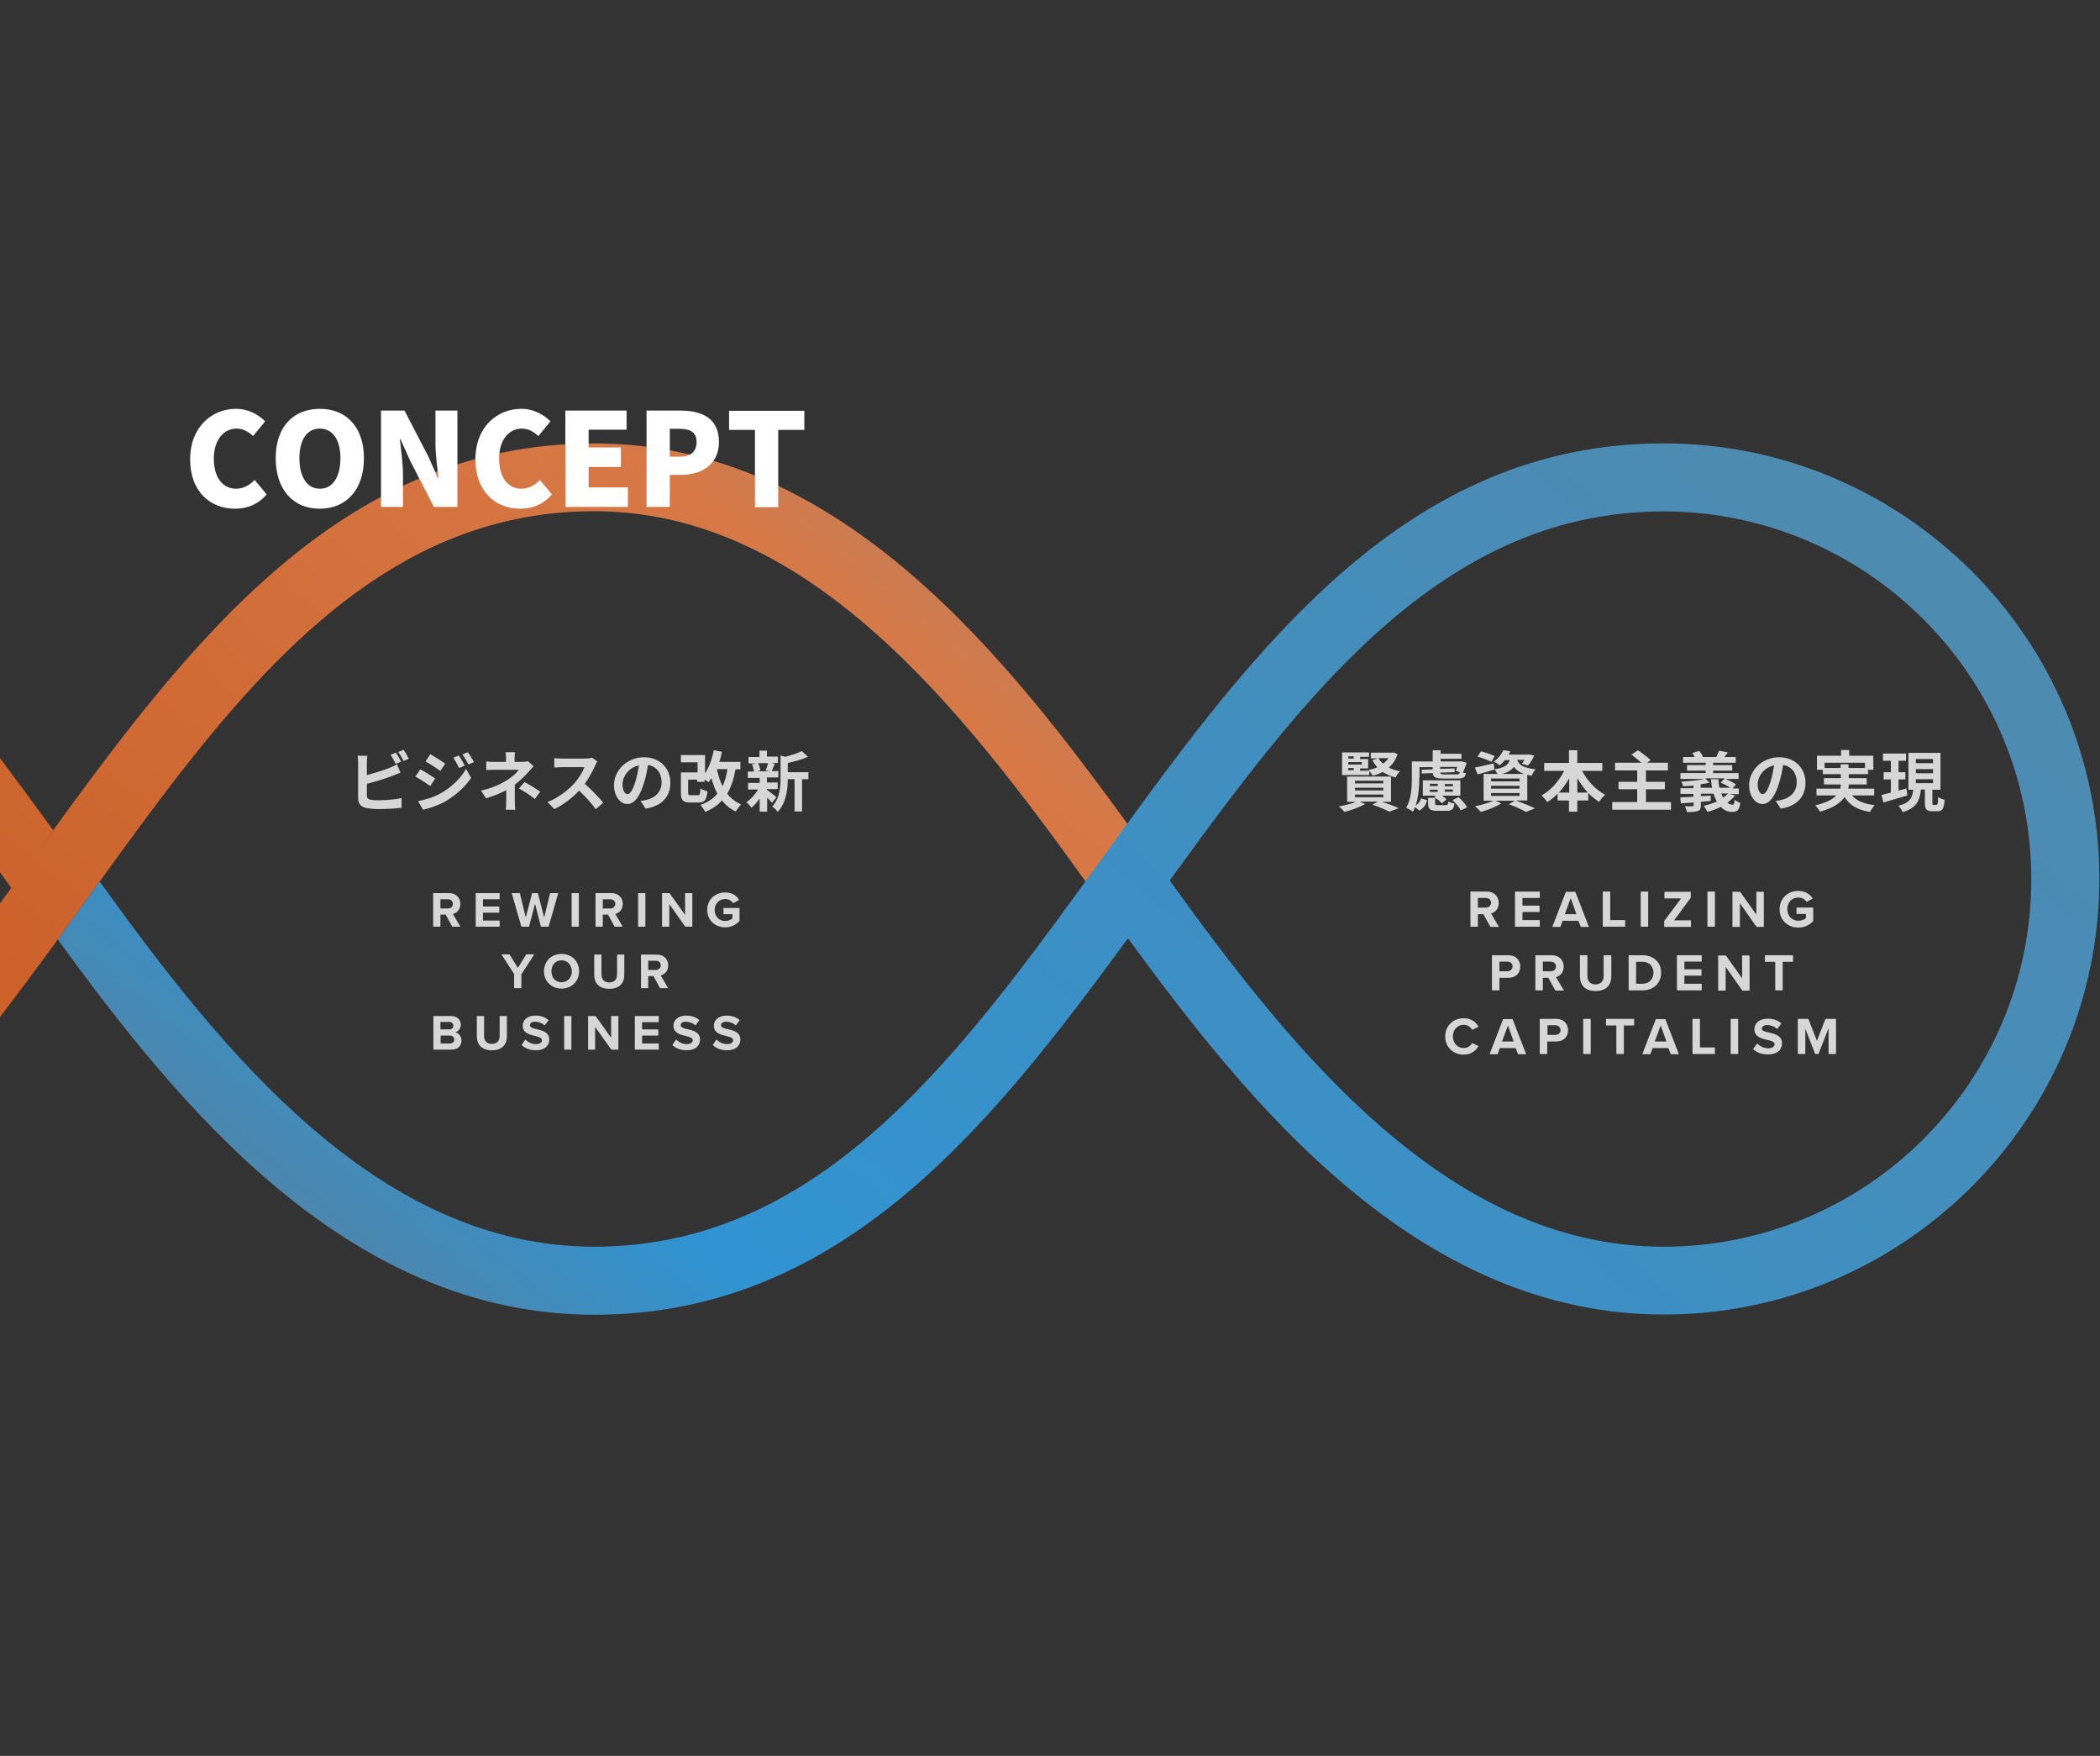 <?xml version="1.0" encoding="utf-8"?>
<!-- Generator: Adobe Illustrator 24.2.3, SVG Export Plug-In . SVG Version: 6.00 Build 0)  -->
<svg version="1.1" id="レイヤー_1" xmlns="http://www.w3.org/2000/svg" xmlns:xlink="http://www.w3.org/1999/xlink" x="0px"
	 y="0px" width="957px" height="800px" viewBox="0 0 957 800" style="enable-background:new 0 0 957 800;" xml:space="preserve">
<rect x="0" y="0" width="957" height="800" fill="#333333" stroke="none"/>
<style type="text/css">
	.st0{fill:none;}
	.st1{opacity:0.804;}
	.st2{fill:url(#パス_5113_1_);}
	.st3{fill:url(#パス_5114_1_);}
	.st4{enable-background:new    ;}
	.st5{fill:#FFFFFF;}
</style>
<rect x="-3" y="0" class="st0" width="960" height="800"/>
<g id="マスクグループ_17" transform="translate(0 -1157)" class="st1">
	<g id="グループ_3123" transform="translate(-414 1330.014)">
		<g id="グループ_2862" transform="translate(-165.5 -199.764)">
			<g id="グループ_2861" transform="translate(167.5 228.764)">
				
					<linearGradient id="パス_5113_1_" gradientUnits="userSpaceOnUse" x1="1586.024" y1="-0.9" x2="1587.533" y2="-1.684" gradientTransform="matrix(929.351 0 0 396.99 -1474012.75 608.012)">
					<stop  offset="0" style="stop-color:#E6560B"/>
					<stop  offset="0.586" style="stop-color:#FF894B"/>
					<stop  offset="0.897" style="stop-color:#7DB3D5"/>
					<stop  offset="1" style="stop-color:#006AAC"/>
				</linearGradient>
				<path id="パス_5113" class="st2" d="M682.8,30.9c98.3,0,168.2,91.3,224.5,169.5c6-8.4,11.6-16.2,19-26.4
					C872.4,100.1,796.1,0,682.8,0C450.2,0,407.2,366,195.5,366c-92.4,0-167.6-75.2-167.6-167.6S103.1,30.9,195.5,30.9l0,0l0,0
					c98.3,0,165.4,93.6,221.7,171.7c6.2-8.6,11.8-16.5,19-26.4C382.3,102.4,308.8,0,195.5,0l0,0l0,0C86,0-3,89-3,198.5
					S86,397,195.5,397c53.3,0,101.8-19.8,148.3-60.6C462.2,232.5,524.8,30.9,682.8,30.9z"/>
				
					<linearGradient id="パス_5114_1_" gradientUnits="userSpaceOnUse" x1="1585.591" y1="-0.377" x2="1587.1" y2="-1.162" gradientTransform="matrix(930.301 0 0 396.988 -1475078.25 607.994)">
					<stop  offset="0" style="stop-color:#E6560B"/>
					<stop  offset="0.473" style="stop-color:#30ABF8"/>
					<stop  offset="1" style="stop-color:#55A0CF"/>
				</linearGradient>
				<path id="パス_5114" class="st3" d="M1170.1,0C937.2,0,894.9,366,682.8,366c-98.3,0-169.1-88.2-225.4-166.4
					c-6.1,8.4-11.8,16.4-19.1,26.4c54,74,131.2,171,244.5,171c232.7,0,275.6-366,487.3-366c92.4,0,167.6,75.2,167.6,167.6
					S1262.5,366,1170.1,366l0,0l0,0c-98.3,0-169.2-89.3-225.5-167.5c-6.1,8.4-11.6,16.3-19,26.4c54.5,74.5,131.6,172,244.6,172l0,0
					l0,0c109.4,0,198.5-89,198.5-198.5S1279.6,0,1170.1,0z"/>
			</g>
		</g>
		<g>
			<g class="st4">
				<path class="st5" d="M1090,243.5h-2.5v5.7h-3.4v-16h7.5c3.3,0,5.4,2.2,5.4,5.2c0,2.8-1.8,4.3-3.5,4.8l3.6,6.1h-3.9L1090,243.5z
					 M1091.1,236.1h-3.6v4.4h3.6c1.4,0,2.4-0.9,2.4-2.2S1092.5,236.1,1091.1,236.1z"/>
				<path class="st5" d="M1104.4,233.2h11.3v2.9h-7.9v3.5h7.8v2.9h-7.8v3.7h7.9v3h-11.3V233.2z"/>
				<path class="st5" d="M1133.3,246.5h-7.2l-1,2.8h-3.7l6.2-16h4.3l6.2,16h-3.7L1133.3,246.5z M1127.1,243.5h5.3l-2.6-7.3
					L1127.1,243.5z"/>
				<path class="st5" d="M1144.4,233.2h3.4v13h6.8v3h-10.2V233.2z"/>
				<path class="st5" d="M1161.7,233.2h3.4v16h-3.4V233.2z"/>
				<path class="st5" d="M1172.5,246.5l7.6-10.2h-7.6v-3h12v2.7l-7.6,10.3h7.7v3h-12.2V246.5z"/>
				<path class="st5" d="M1192.1,233.2h3.4v16h-3.4V233.2z"/>
				<path class="st5" d="M1206.9,238.5v10.8h-3.4v-16h3.5l7.4,10.4v-10.4h3.4v16h-3.3L1206.9,238.5z"/>
				<path class="st5" d="M1233.5,232.9c3.3,0,5.4,1.6,6.6,3.5l-2.8,1.5c-0.7-1.1-2.1-2-3.8-2c-2.9,0-5,2.2-5,5.3c0,3,2.1,5.3,5,5.3
					c1.5,0,2.8-0.6,3.5-1.2v-1.9h-4.3v-2.9h7.6v6.1c-1.6,1.8-3.9,3-6.8,3c-4.7,0-8.5-3.3-8.5-8.3
					C1225,236.2,1228.8,232.9,1233.5,232.9z"/>
			</g>
			<g class="st4">
				<path class="st5" d="M1093.9,262.2h7.5c3.5,0,5.4,2.4,5.4,5.2c0,2.8-1.9,5.1-5.4,5.1h-4.1v5.7h-3.4V262.2z M1100.9,265.1h-3.6
					v4.4h3.6c1.3,0,2.4-0.9,2.4-2.2C1103.3,266,1102.3,265.1,1100.9,265.1z"/>
				<path class="st5" d="M1119.6,272.5h-2.5v5.7h-3.4v-16h7.5c3.3,0,5.4,2.2,5.4,5.2c0,2.8-1.8,4.3-3.5,4.8l3.6,6.1h-3.9
					L1119.6,272.5z M1120.7,265.1h-3.6v4.4h3.6c1.4,0,2.4-0.9,2.4-2.2S1122,265.1,1120.7,265.1z"/>
				<path class="st5" d="M1133.9,262.2h3.5v9.5c0,2.2,1.2,3.8,3.7,3.8c2.4,0,3.7-1.5,3.7-3.8v-9.5h3.5v9.6c0,4-2.3,6.7-7.1,6.7
					c-4.9,0-7.2-2.7-7.2-6.7V262.2z"/>
				<path class="st5" d="M1156.2,262.2h6.3c5,0,8.5,3.2,8.5,8c0,4.8-3.5,8-8.5,8h-6.3V262.2z M1162.5,275.2c3.2,0,5-2.3,5-5
					c0-2.8-1.7-5-5-5h-2.9v10H1162.5z"/>
				<path class="st5" d="M1178.2,262.2h11.3v2.9h-7.9v3.5h7.8v2.9h-7.8v3.7h7.9v3h-11.3V262.2z"/>
				<path class="st5" d="M1200.4,267.5v10.8h-3.4v-16h3.5l7.4,10.4v-10.4h3.4v16h-3.3L1200.4,267.5z"/>
				<path class="st5" d="M1223,265.2h-4.7v-3h12.8v3h-4.7v13h-3.4V265.2z"/>
			</g>
			<g class="st4">
				<path class="st5" d="M1072.6,299.2c0-4.9,3.7-8.3,8.4-8.3c3.6,0,5.7,1.9,6.8,3.9l-2.9,1.4c-0.7-1.3-2.1-2.3-3.9-2.3
					c-2.8,0-4.9,2.2-4.9,5.3c0,3,2.1,5.3,4.9,5.3c1.8,0,3.2-1,3.9-2.3l2.9,1.4c-1.2,2-3.2,3.9-6.8,3.9
					C1076.3,307.5,1072.6,304.1,1072.6,299.2z"/>
				<path class="st5" d="M1104.7,304.5h-7.2l-1,2.8h-3.7l6.2-16h4.3l6.2,16h-3.7L1104.7,304.5z M1098.5,301.5h5.3l-2.6-7.3
					L1098.5,301.5z"/>
				<path class="st5" d="M1115.7,291.2h7.5c3.5,0,5.4,2.4,5.4,5.2c0,2.8-1.9,5.1-5.4,5.1h-4.1v5.7h-3.4V291.2z M1122.8,294.1h-3.6
					v4.4h3.6c1.3,0,2.4-0.9,2.4-2.2C1125.1,295,1124.1,294.1,1122.8,294.1z"/>
				<path class="st5" d="M1135.5,291.2h3.4v16h-3.4V291.2z"/>
				<path class="st5" d="M1150.6,294.2h-4.7v-3h12.8v3h-4.7v13h-3.4V294.2z"/>
				<path class="st5" d="M1174.3,304.5h-7.2l-1,2.8h-3.7l6.2-16h4.3l6.2,16h-3.7L1174.3,304.5z M1168.1,301.5h5.3l-2.6-7.3
					L1168.1,301.5z"/>
				<path class="st5" d="M1185.3,291.2h3.4v13h6.8v3h-10.2V291.2z"/>
				<path class="st5" d="M1202.7,291.2h3.4v16h-3.4V291.2z"/>
				<path class="st5" d="M1214.8,302.4c1.1,1.2,2.9,2.2,5.1,2.2c1.9,0,2.8-0.9,2.8-1.8c0-1.2-1.4-1.6-3.2-2c-2.6-0.6-6-1.3-6-4.9
					c0-2.7,2.3-4.8,6.1-4.8c2.5,0,4.7,0.8,6.2,2.2l-1.9,2.5c-1.3-1.2-3-1.8-4.6-1.8c-1.5,0-2.4,0.7-2.4,1.6c0,1.1,1.3,1.4,3.2,1.8
					c2.6,0.6,6,1.4,6,4.9c0,2.9-2.1,5.1-6.4,5.1c-3.1,0-5.3-1-6.8-2.5L1214.8,302.4z"/>
				<path class="st5" d="M1247.2,295.7l-4.5,11.5h-1.5l-4.5-11.5v11.5h-3.4v-16h4.8l3.9,10l3.9-10h4.8v16h-3.4V295.7z"/>
			</g>
			<g class="st4">
				<path class="st5" d="M617.1,243.7h-2.4v5.5h-3.3v-15.3h7.2c3.2,0,5.2,2.1,5.2,4.9c0,2.7-1.7,4.2-3.4,4.6l3.4,5.8h-3.7
					L617.1,243.7z M618.1,236.7h-3.4v4.2h3.4c1.3,0,2.3-0.8,2.3-2.1C620.4,237.5,619.4,236.7,618.1,236.7z"/>
				<path class="st5" d="M630.8,233.9h10.9v2.8h-7.6v3.3h7.4v2.8h-7.4v3.6h7.6v2.8h-10.9V233.9z"/>
				<path class="st5" d="M657.8,238.7l-2.7,10.5h-3.5l-4.4-15.3h3.7l2.7,11.1l2.9-11.1h2.6L662,245l2.7-11.1h3.7l-4.4,15.3h-3.5
					L657.8,238.7z"/>
				<path class="st5" d="M674.5,233.9h3.3v15.3h-3.3V233.9z"/>
				<path class="st5" d="M691.1,243.7h-2.4v5.5h-3.3v-15.3h7.2c3.2,0,5.2,2.1,5.2,4.9c0,2.7-1.7,4.2-3.4,4.6l3.4,5.8h-3.7
					L691.1,243.7z M692.1,236.7h-3.4v4.2h3.4c1.3,0,2.3-0.8,2.3-2.1C694.4,237.5,693.4,236.7,692.1,236.7z"/>
				<path class="st5" d="M704.8,233.9h3.3v15.3h-3.3V233.9z"/>
				<path class="st5" d="M719,238.9v10.3h-3.3v-15.3h3.4l7.1,9.9v-9.9h3.3v15.3h-3.2L719,238.9z"/>
				<path class="st5" d="M744.5,233.6c3.2,0,5.2,1.5,6.3,3.4l-2.7,1.5c-0.7-1.1-2-1.9-3.6-1.9c-2.8,0-4.8,2.1-4.8,5s2,5,4.8,5
					c1.4,0,2.6-0.6,3.3-1.2v-1.9h-4.1v-2.8h7.3v5.9c-1.6,1.7-3.7,2.9-6.5,2.9c-4.5,0-8.2-3.1-8.2-8
					C736.3,236.7,740,233.6,744.5,233.6z"/>
			</g>
			<g class="st4">
				<path class="st5" d="M648.4,270.9l-5.9-9.1h3.7l3.8,6.2l3.8-6.2h3.7l-5.9,9.1v6.3h-3.3V270.9z"/>
				<path class="st5" d="M669.9,261.6c4.6,0,8,3.3,8,7.9s-3.4,7.9-8,7.9c-4.6,0-8-3.3-8-7.9S665.3,261.6,669.9,261.6z M669.9,264.5
					c-2.8,0-4.6,2.2-4.6,5c0,2.9,1.8,5,4.6,5c2.8,0,4.7-2.2,4.7-5C674.5,266.7,672.7,264.5,669.9,264.5z"/>
				<path class="st5" d="M684.8,261.9h3.3v9.1c0,2.1,1.2,3.6,3.6,3.6c2.3,0,3.5-1.5,3.5-3.6v-9.1h3.3v9.2c0,3.8-2.2,6.4-6.8,6.4
					c-4.7,0-6.9-2.6-6.9-6.4V261.9z"/>
				<path class="st5" d="M711.8,271.7h-2.4v5.5h-3.3v-15.3h7.2c3.2,0,5.2,2.1,5.2,4.9c0,2.7-1.7,4.2-3.4,4.6l3.4,5.8h-3.7
					L711.8,271.7z M712.8,264.7h-3.4v4.2h3.4c1.3,0,2.3-0.8,2.3-2.1C715.1,265.5,714.2,264.7,712.8,264.7z"/>
			</g>
			<g class="st4">
				<path class="st5" d="M611.5,289.9h8.1c2.9,0,4.4,1.9,4.4,3.9c0,1.9-1.2,3.2-2.6,3.5c1.6,0.3,2.9,1.8,2.9,3.8
					c0,2.3-1.5,4.1-4.5,4.1h-8.3V289.9z M618.8,296c1.1,0,1.8-0.7,1.8-1.7c0-0.9-0.7-1.7-1.8-1.7h-4.1v3.4H618.8z M619,302.4
					c1.2,0,2-0.7,2-1.8c0-1-0.7-1.8-2-1.8h-4.2v3.6H619z"/>
				<path class="st5" d="M631.3,289.9h3.3v9.1c0,2.1,1.2,3.6,3.6,3.6c2.3,0,3.5-1.5,3.5-3.6v-9.1h3.3v9.2c0,3.8-2.2,6.4-6.8,6.4
					c-4.7,0-6.9-2.6-6.9-6.4V289.9z"/>
				<path class="st5" d="M653.4,300.6c1.1,1.1,2.8,2.1,4.9,2.1c1.8,0,2.7-0.9,2.7-1.7c0-1.2-1.3-1.5-3.1-2c-2.5-0.6-5.7-1.3-5.7-4.7
					c0-2.6,2.2-4.6,5.8-4.6c2.4,0,4.5,0.7,6,2.1l-1.8,2.4c-1.2-1.2-2.9-1.7-4.4-1.7c-1.5,0-2.3,0.6-2.3,1.6c0,1,1.3,1.4,3.1,1.8
					c2.5,0.6,5.7,1.3,5.7,4.7c0,2.8-2,4.9-6.1,4.9c-2.9,0-5.1-1-6.5-2.4L653.4,300.6z"/>
				<path class="st5" d="M671.1,289.9h3.3v15.3h-3.3V289.9z"/>
				<path class="st5" d="M685.2,294.9v10.3H682v-15.3h3.4l7.1,9.9v-9.9h3.3v15.3h-3.2L685.2,294.9z"/>
				<path class="st5" d="M703.3,289.9h10.9v2.8h-7.6v3.3h7.4v2.8h-7.4v3.6h7.6v2.8h-10.9V289.9z"/>
				<path class="st5" d="M722.1,300.6c1.1,1.1,2.8,2.1,4.9,2.1c1.8,0,2.7-0.9,2.7-1.7c0-1.2-1.3-1.5-3.1-2c-2.5-0.6-5.7-1.3-5.7-4.7
					c0-2.6,2.2-4.6,5.8-4.6c2.4,0,4.5,0.7,6,2.1l-1.8,2.4c-1.2-1.2-2.9-1.7-4.4-1.7c-1.5,0-2.3,0.6-2.3,1.6c0,1,1.3,1.4,3.1,1.8
					c2.5,0.6,5.7,1.3,5.7,4.7c0,2.8-2,4.9-6.1,4.9c-2.9,0-5.1-1-6.5-2.4L722.1,300.6z"/>
				<path class="st5" d="M740.5,300.6c1.1,1.1,2.8,2.1,4.9,2.1c1.8,0,2.7-0.9,2.7-1.7c0-1.2-1.3-1.5-3.1-2c-2.5-0.6-5.7-1.3-5.7-4.7
					c0-2.6,2.2-4.6,5.8-4.6c2.4,0,4.5,0.7,6,2.1l-1.8,2.4c-1.2-1.2-2.9-1.7-4.4-1.7c-1.5,0-2.3,0.6-2.3,1.6c0,1,1.3,1.4,3.1,1.8
					c2.5,0.6,5.7,1.3,5.7,4.7c0,2.8-2,4.9-6.1,4.9c-2.9,0-5.1-1-6.5-2.4L740.5,300.6z"/>
			</g>
			<g class="st4">
				<path class="st5" d="M581.2,189.5c0,1.3,0.6,1.6,1.9,1.9c0.9,0.1,2.1,0.2,3.5,0.2c3.1,0,8-0.4,10.4-1v4.4
					c-2.8,0.4-7.4,0.6-10.7,0.6c-1.9,0-3.7-0.2-5-0.4c-2.6-0.4-4.1-1.9-4.1-4.5v-16.3c0-0.7-0.1-2.2-0.2-3.1h4.4
					c-0.1,0.9-0.2,2.3-0.2,3.1v5.7c3.5-0.9,7.7-2.2,10.4-3.3c1.1-0.4,2.1-0.9,3.3-1.6l1.6,3.8c-1.2,0.5-2.5,1-3.5,1.4
					c-3,1.2-7.9,2.7-11.8,3.7V189.5z M594.3,175c-0.6-1.2-1.5-3-2.3-4.1l2.4-1c0.8,1.1,1.8,3,2.4,4.1L594.3,175z M597.9,168.6
					c0.8,1.1,1.9,3,2.4,4.1l-2.4,1c-0.6-1.3-1.6-3-2.4-4.1L597.9,168.6z"/>
				<path class="st5" d="M612.3,181.7l-2.2,3.4c-1.7-1.2-4.8-3.2-6.8-4.3l2.2-3.3C607.5,178.5,610.8,180.6,612.3,181.7z
					 M614.7,188.5c5.1-2.8,9.3-7,11.7-11.2l2.3,4.1c-2.8,4.2-7,7.9-11.9,10.8c-3.1,1.7-7.4,3.2-10,3.7l-2.3-3.9
					C607.9,191.3,611.5,190.3,614.7,188.5z M616.9,174.9l-2.2,3.3c-1.7-1.2-4.8-3.2-6.8-4.3l2.2-3.3
					C612,171.7,615.3,173.8,616.9,174.9z M625.8,175.8l-2.6,1.1c-0.9-1.9-1.6-3.2-2.6-4.7l2.5-1
					C623.9,172.4,625.1,174.4,625.8,175.8z M630,174.2l-2.5,1.1c-1-1.9-1.7-3.1-2.8-4.6l2.5-1C628.1,170.9,629.3,172.9,630,174.2z"
					/>
				<path class="st5" d="M657.2,176.1c-0.8,0.8-1.7,1.8-2.3,2.5c-1.5,1.7-3.8,4-6.3,5.9c0,2.4,0,5.7,0,7.6c0,1.2,0.1,2.9,0.2,3.8
					h-4.3c0.1-0.8,0.2-2.6,0.2-3.8v-5.1c-2.8,1.5-6,2.7-9.2,3.7l-2.3-3.5c5.8-1.3,9.7-3.4,12.2-5c2.3-1.5,4.2-3.2,5-4.5h-10.9
					c-1.1,0-3,0.1-3.9,0.1v-3.9c1.1,0.2,2.8,0.2,3.8,0.2h5.2v-1.6c0-0.9-0.1-2-0.2-2.8h4.3c-0.1,0.7-0.2,1.8-0.2,2.8v1.6h3.6
					c0.9,0,1.8-0.1,2.5-0.3L657.2,176.1z M653,183.3c2.8,1.5,4.3,2.4,7.2,4.4l-2.5,3.3c-2.6-2.1-4.6-3.3-7.2-4.8L653,183.3z"/>
				<path class="st5" d="M686.2,173.9c-0.2,0.3-0.8,1.3-1,1.9c-1,2.3-2.7,5.5-4.7,8.3c3,2.6,6.6,6.4,8.4,8.6l-3.4,3
					c-1.9-2.7-4.7-5.8-7.6-8.5c-3.2,3.4-7.2,6.5-11.3,8.4l-3.1-3.2c4.8-1.8,9.5-5.5,12.3-8.6c2-2.3,3.8-5.2,4.5-7.3h-10.2
					c-1.3,0-2.9,0.2-3.5,0.2v-4.3c0.8,0.1,2.6,0.2,3.5,0.2h10.6c1.3,0,2.5-0.2,3.1-0.4L686.2,173.9z"/>
				<path class="st5" d="M705.9,191.9c1.1-0.1,2-0.3,2.8-0.5c3.8-0.9,6.8-3.6,6.8-8c0-4.1-2.2-7.2-6.2-7.9c-0.4,2.5-0.9,5.3-1.8,8.1
					c-1.8,6-4.3,9.7-7.6,9.7c-3.3,0-6.1-3.6-6.1-8.6c0-6.8,6-12.7,13.7-12.7c7.3,0,12,5.1,12,11.6c0,6.2-3.8,10.7-11.3,11.8
					L705.9,191.9z M703.6,182.9c0.7-2.2,1.2-4.7,1.6-7.2c-4.9,1-7.5,5.3-7.5,8.6c0,3,1.2,4.5,2.3,4.5
					C701.2,188.8,702.4,186.9,703.6,182.9z"/>
				<path class="st5" d="M749.2,177.4c-0.8,4.5-2,8.2-3.8,11.2c1.6,2.1,3.8,3.8,6.4,4.9c-0.8,0.7-1.9,2.2-2.5,3.2
					c-2.6-1.2-4.6-2.9-6.3-5c-2,2.2-4.5,3.9-7.6,5.2c-0.4-0.8-1.5-2.4-2.2-3.2c3.4-1.2,5.8-2.8,7.7-5.1c-1.1-2.1-2-4.5-2.7-7.1
					c-0.4,0.7-0.9,1.3-1.4,1.9c-0.4-0.4-1-0.9-1.7-1.3v1.1h-3.4v-1h-4.1v5.9c0,1.1,0.2,1.2,1.3,1.2h3.1c0.9,0,1.1-0.4,1.2-3.1
					c0.7,0.5,2.2,1.1,3.2,1.3c-0.4,4.1-1.4,5.1-4,5.1h-3.9c-3.3,0-4.2-1-4.2-4.5v-9.2h7.6v-4.6h-7.6v-3.3h11v8.3
					c1.9-2.8,3.2-6.6,4-10.5l3.7,0.7c-0.3,1.6-0.7,3.1-1.2,4.6h9.6v3.4H749.2z M740.7,177.4c0.6,2.8,1.4,5.5,2.6,7.8
					c1-2.2,1.8-4.8,2.2-7.8H740.7z"/>
				<path class="st5" d="M763.6,186.9c1.1,0.8,3.6,2.7,4.3,3.3l-2.1,2.5c-0.5-0.6-1.3-1.5-2.2-2.3v6.4h-3.4v-6
					c-1.2,1.7-2.5,3.2-3.8,4.2c-0.5-0.8-1.6-2-2.3-2.5c2-1.3,4-3.5,5.4-5.8h-4.6v-3h5.3v-2.3h-5.4v-2.9h2.8c-0.1-1-0.5-2.3-0.9-3.3
					l1.8-0.4h-3.4v-2.9h5V169h3.4v2.7h5v2.9h-3.1l1.7,0.3c-0.5,1.3-1,2.5-1.4,3.4h3v2.9h-5.2v2.3h4.9v3h-4.9V186.9z M759.5,174.7
					c0.5,1,0.9,2.4,1,3.3l-1.5,0.4h5.9l-2-0.4c0.4-0.9,0.9-2.3,1.1-3.3H759.5z M782.4,182h-2.9v14.7h-3.4V182h-3.1
					c0,4.5-0.7,10.8-4.6,14.9c-0.5-0.8-1.7-2-2.5-2.4c3.4-3.7,3.8-8.8,3.8-12.9v-10.4l2.1,0.6c2.8-0.7,5.8-1.7,7.6-2.6l2.8,2.6
					c-2.6,1.2-6.1,2.1-9.2,2.8v4.2h9.4V182z"/>
			</g>
			<g class="st4">
				<path class="st5" d="M1043.4,192.2c2.9,0.9,6.1,2.1,8,3l-4.3,1.6c-1.7-0.9-4.7-2.2-7.7-3.2l2.6-1.4h-8.3l2.4,1.1
					c-2.5,1.5-6.3,2.8-9.4,3.6c-0.6-0.7-1.8-2-2.6-2.5c2.8-0.5,5.8-1.2,7.9-2.1h-4.1v-11.5h20v11.5H1043.4z M1050.9,170.6
					c-0.9,2.6-2.2,4.6-4,6.1c1.5,0.8,3.2,1.3,5.1,1.7c-0.7,0.6-1.6,1.9-2,2.8c-2.2-0.5-4.2-1.4-5.9-2.5c-1.4,0.8-3,1.3-4.6,1.7
					c-0.3-0.6-1-1.6-1.5-2.2v1.9h-12.4v-10.3h12.3v2h-4.1v1h3.7v4.3h-3.7v1h4.2c-0.1-0.1-0.2-0.2-0.3-0.3c1.5-0.3,2.8-0.7,4-1.2
					c-0.9-1-1.7-2.1-2.3-3.3l2.5-0.8h-3.2v-2.6h9.9v0l0.5-0.1L1050.9,170.6z M1028.4,171.6v1h2.5v-1H1028.4z M1034.6,174.2h-6.2v1.1
					h6.2V174.2z M1028.4,177.9h2.5v-1h-2.5V177.9z M1031.5,183.9h12.9v-1.2h-12.9V183.9z M1031.5,187.1h12.9v-1.2h-12.9V187.1z
					 M1031.5,190.2h12.9V189h-12.9V190.2z M1042.1,172.4c0.6,0.9,1.3,1.8,2.2,2.5c1-0.7,1.8-1.6,2.5-2.5H1042.1z"/>
				<path class="st5" d="M1060.8,181.4c0,3.6-0.3,8.6-1.7,12.6c1.3-0.8,2.1-1.9,2.5-3.3l2.8,0.9c-0.6,1.9-1.5,3.6-3.6,4.7l-1.9-1.6
					c-0.3,0.7-0.6,1.4-1,2.1c-0.7-0.5-2.2-1.4-3.1-1.8c2.4-3.9,2.6-9.6,2.6-13.6v-7.5h9.5v-5.1h3.6v1.6h9.5v2.3h-9.5v1.2h8.7
					l0.6-0.1l2.6,0.7c-0.5,1.5-1.1,3.2-1.8,4.5c0.5,0.1,1,0.2,1.4,0.2c-0.2,2-1.2,2.5-3.7,2.5h-6.4c-3.6,0-4.8-0.5-5-2.5l-5,0.2
					l0-1.7l5-0.2v-1h-6V181.4z M1079.5,189.5h-8.3c0.8,0.5,1.5,1.1,2,1.7l-2.1,1.8c-0.7-0.9-2.2-2-3.5-2.8l0.8-0.7h-6v-7h17.1V189.5
					z M1072.9,193.8c0.8,0,1-0.2,1.1-1.7c0.6,0.5,1.9,0.8,2.8,1c-0.3,2.6-1.2,3.3-3.5,3.3h-4.3c-3.4,0-4.2-0.8-4.2-3.4v-2.5h3.2v2.5
					c0,0.7,0.2,0.8,1.3,0.8H1072.9z M1065.6,185.1h3.6v-1h-3.6V185.1z M1065.6,187.8h3.6v-1h-3.6V187.8z M1077.8,179.8
					c1,0,1.3-0.2,1.5-1l-1.9-0.6c0.2-0.5,0.5-1.1,0.7-1.8h-7.8v0.9l6.6-0.2l0,1.7l-6.6,0.2c0,0.6,0.4,0.8,1.9,0.8H1077.8z
					 M1076.1,184.2h-3.7v1h3.7V184.2z M1076.1,186.7h-3.7v1h3.7V186.7z M1078.7,190.2c1.5,1.3,3.2,3.2,3.9,4.6l-2.9,1.4
					c-0.6-1.3-2.3-3.3-3.8-4.7L1078.7,190.2z"/>
				<path class="st5" d="M1105,191.8c3.1,1.1,6.5,2.5,8.5,3.5l-4.1,1.6c-1.7-1-4.8-2.4-7.8-3.5l2.7-1.6h-8.8l2.7,1.2
					c-2.5,1.6-6.3,3.1-9.4,3.9c-0.6-0.7-1.9-2-2.6-2.6c2.9-0.5,6.2-1.5,8.3-2.5h-4.4v-12.2h6.3c-0.4-0.7-0.9-1.6-1.4-2.1l0,0.1
					c-2.6,0.8-5.4,1.6-7.6,2.2l-1.3-3.1c2.2-0.4,5.4-1.2,8.6-1.9l0.3,2.7c4.8-0.8,6.4-2.1,7-4.2h-2.2c-0.7,0.8-1.5,1.7-2.4,2.4
					c-0.6-0.6-1.9-1.4-2.7-1.7c2.2-1.5,3.6-3.5,4.4-5.2l3.2,0.5c-0.2,0.5-0.5,1-0.8,1.5h8.8l0.5-0.1l2.4,0.6
					c-0.8,1.6-1.9,3.4-2.9,4.5l-2.8-0.9c0.4-0.5,0.8-1,1.2-1.7h-3.3c0.7,2,2.3,3.6,8.4,4.3c-0.7,0.7-1.4,2-1.8,2.9
					c-0.7-0.1-1.4-0.2-2-0.4v11.7H1105z M1093.6,174.1c-1.4-0.8-4.2-1.8-6.3-2.4l1.6-2.4c2,0.5,4.8,1.4,6.3,2.2L1093.6,174.1z
					 M1093.5,183h13v-1.3h-13V183z M1093.5,186.3h13V185h-13V186.3z M1093.5,189.6h13v-1.3h-13V189.6z M1108.5,179.6
					c-2.3-0.8-3.7-2-4.6-3.2c-1,1.4-2.7,2.5-5.5,3.2H1108.5z"/>
				<path class="st5" d="M1135,178.2c2.3,4.5,6.2,8.6,10.5,10.9c-0.9,0.7-2.1,2.2-2.8,3.2c-1.7-1.1-3.4-2.4-4.9-4v3.4h-5v5.1h-3.8
					v-5.1h-5.2v-3.1c-1.4,1.5-3,2.8-4.7,3.8c-0.6-0.9-1.8-2.3-2.6-3c4.2-2.3,8-6.6,10.3-11.2h-9.1v-3.6h11.3v-5.8h3.8v5.8h11.4v3.6
					H1135z M1129.1,188.1v-6.5c-1.4,2.4-2.9,4.6-4.7,6.5H1129.1z M1137.6,188.1c-1.8-1.9-3.4-4.2-4.8-6.6v6.6H1137.6z"/>
				<path class="st5" d="M1175.5,192.4v3.5h-26.8v-3.5h11.4v-5.8h-8.5v-3.4h8.5v-5.2h-10.1v-3.5h12c-1.3-1.2-3.1-2.6-4.5-3.7l2.9-2
					c1.9,1.2,4.5,3.2,5.8,4.5l-1.6,1.2h9.5v3.5h-10v5.2h8.6v3.4h-8.6v5.8H1175.5z"/>
				<path class="st5" d="M1204.7,189.4c-0.9,1.2-2.2,2.3-3.5,3.3c0.7,0.6,1.5,0.9,2.3,0.9c0.7,0,0.9-0.5,1-2.2
					c0.7,0.6,1.8,1.1,2.6,1.4c-0.5,3.4-1.5,4.1-3.8,4.1c-2,0-3.7-0.8-5.1-2.3c-1.9,1-4,1.7-6.1,2.3c-0.3-0.7-1.2-2.1-1.7-2.8
					c2.1-0.5,4.2-1.1,6-1.9c-0.6-1-1.1-2.3-1.5-3.6h-5.8v1.1l4.5-0.2l0,2.4l-4.5,0.4v1.5c0,1.6-0.3,2.3-1.4,2.7
					c-1.2,0.4-2.7,0.5-4.9,0.5c-0.2-0.8-0.6-2-1-2.7c1.3,0.1,2.9,0.1,3.4,0c0.5,0,0.6-0.1,0.6-0.5v-1.2c-2.1,0.2-4.1,0.3-5.8,0.4
					l-0.3-2.7c1.7-0.1,3.8-0.2,6-0.3v-1.3h-5.9v-2.6h5.9v-1.2c-1.6,0.2-3.2,0.2-4.7,0.3c-0.1-0.6-0.5-1.5-0.8-2.1
					c3.7-0.2,7.9-0.6,10.6-1.2h-11v-2.7h11.5v-1.1h-8.5v-2.5h8.5v-1.1H1181v-2.6h5.3c-0.3-0.6-0.7-1.3-1.1-1.8l3.1-1
					c0.8,0.8,1.5,2,1.8,2.8h6c0.5-0.9,1-2,1.3-2.9l4,0.8c-0.5,0.8-1.1,1.5-1.6,2.1h5.2v2.6h-10.3v1.1h8.7v2.5h-8.7v1.1h11.6v2.7
					h-5.9c1.6,0.6,3.7,1.7,4.7,2.5l-1.6,1.8h2.9v2.6h-4.5L1204.7,189.4z M1194.2,185.9c-0.2-1.2-0.4-2.5-0.5-3.9h3.4
					c0.1,1.4,0.2,2.7,0.5,3.9h4.9c-1.2-0.8-2.9-1.8-4.4-2.3l1.9-2h-8.9l2,2c-1.2,0.3-2.6,0.5-4.1,0.7v1.6H1194.2z M1198.4,188.5
					c0.3,0.7,0.6,1.4,0.9,1.9c0.8-0.6,1.6-1.2,2.2-1.9H1198.4z"/>
				<path class="st5" d="M1223.2,191.9c1.1-0.1,2-0.3,2.8-0.5c3.8-0.9,6.8-3.6,6.8-8c0-4.1-2.2-7.2-6.2-7.9
					c-0.4,2.5-0.9,5.3-1.8,8.1c-1.8,6-4.3,9.7-7.6,9.7c-3.3,0-6.1-3.6-6.1-8.6c0-6.8,6-12.7,13.7-12.7c7.3,0,12,5.1,12,11.6
					c0,6.2-3.8,10.7-11.3,11.8L1223.2,191.9z M1220.9,182.9c0.7-2.2,1.2-4.7,1.6-7.2c-4.9,1-7.5,5.3-7.5,8.6c0,3,1.2,4.5,2.3,4.5
					C1218.5,188.8,1219.7,186.9,1220.9,182.9z"/>
				<path class="st5" d="M1258.1,189.5c2.1,2.4,5.5,3.8,10.2,4.3c-0.7,0.8-1.7,2.2-2.1,3.1c-5.7-0.9-9.3-3-11.6-6.8
					c-1.8,2.7-5.1,5-11.2,6.7c-0.4-0.8-1.4-2.1-2.2-2.9c5-1.1,7.9-2.7,9.6-4.5h-9v-3.1h10.8c0.2-0.6,0.2-1.3,0.3-1.9h-7.7v-2.9h7.7
					v-1.8h-8.2v-2h-2.7v-6.4h11v-2.6h3.7v2.6h11v6.4h-2.4v2h-8.8v1.8h8.2v2.9h-8.2c0,0.6-0.1,1.3-0.2,1.9h11.8v3.1H1258.1z
					 M1252.8,176.9v-1.7h3.6v1.7h7.5v-2.4h-18.4v2.4H1252.8z"/>
				<path class="st5" d="M1283.2,189.4c-3.8,1.1-7.8,2.3-10.9,3.2l-0.9-3.4c1.2-0.3,2.7-0.7,4.3-1.1v-6h-3.3v-3.3h3.3v-5.2h-3.6
					v-3.3h10.5v3.3h-3.4v5.2h3.1v3.3h-3.1v5.1c1.2-0.3,2.4-0.7,3.6-1L1283.2,189.4z M1296.5,193.6c0.5,0,0.7-0.5,0.7-3.5
					c0.7,0.5,2.1,1.1,3,1.3c-0.3,4.1-1.1,5.2-3.3,5.2h-2.3c-2.8,0-3.4-1-3.4-4v-5.9h-1.8c-0.5,4.9-1.9,8.4-8.3,10.3
					c-0.4-0.9-1.3-2.3-2-2.9c5.4-1.3,6.4-3.8,6.8-7.3h-2.2v-16.8h14.6v16.8h-3.7v5.9c0,0.9,0.1,1,0.6,1H1296.5z M1287.1,174.7h7.8
					v-1.9h-7.8V174.7z M1287.1,179.3h7.8v-1.9h-7.8V179.3z M1287.1,183.8h7.8V182h-7.8V183.8z"/>
			</g>
		</g>
	</g>
</g>
<g id="グループ_3108_1_" transform="translate(1.043 0.265)">
	<g class="st4">
		<path class="st5" d="M85.6,209c0-14.6,9.8-23,20.9-23c5.7,0,10.3,2.7,13.3,5.7l-5.5,6.7c-2.2-2-4.5-3.4-7.6-3.4
			c-5.7,0-10.3,5.1-10.3,13.6c0,8.7,4,13.8,10.2,13.8c3.5,0,6.3-1.8,8.4-4l5.5,6.6c-3.7,4.3-8.6,6.5-14.3,6.5
			C95,231.6,85.6,223.9,85.6,209z"/>
		<path class="st5" d="M124.6,208.5c0-14.4,8.1-22.5,20.1-22.5s20.1,8.2,20.1,22.5c0,14.4-8.1,23-20.1,23
			C132.7,231.6,124.6,222.9,124.6,208.5z M154.1,208.5c0-8.5-3.6-13.5-9.4-13.5c-5.8,0-9.3,5-9.3,13.5c0,8.6,3.5,13.9,9.3,13.9
			C150.5,222.5,154.1,217.1,154.1,208.5z"/>
		<path class="st5" d="M172.6,186.8h10.7l10.9,21l4.3,9.7h0.3c-0.6-4.7-1.4-11-1.4-16.2v-14.5h10v43.9h-10.7l-10.9-21.2l-4.3-9.6
			h-0.3c0.5,4.9,1.4,10.9,1.4,16.2v14.6h-10V186.8z"/>
		<path class="st5" d="M215.6,209c0-14.6,9.8-23,20.9-23c5.7,0,10.3,2.7,13.3,5.7l-5.5,6.7c-2.2-2-4.5-3.4-7.6-3.4
			c-5.7,0-10.3,5.1-10.3,13.6c0,8.7,4,13.8,10.2,13.8c3.5,0,6.3-1.8,8.4-4l5.5,6.6c-3.7,4.3-8.6,6.5-14.3,6.5
			C225,231.6,215.6,223.9,215.6,209z"/>
		<path class="st5" d="M256.6,186.8h27.9v8.7h-17.3v8.1h14.7v8.9h-14.7v9.3h17.9v8.9h-28.5V186.8z"/>
		<path class="st5" d="M293.6,186.8H309c9.7,0,17.6,3.4,17.6,14.3c0,10.4-8.1,15-17.3,15h-5.1v14.6h-10.6V186.8z M308.8,207.8
			c5.1,0,7.6-2.4,7.6-6.7c0-4.4-2.8-6-7.9-6h-4.3v12.7H308.8z"/>
		<path class="st5" d="M343.1,195.6h-11.9v-8.7h34.3v8.7h-11.9v35.2H343v-35.2H343.1z"/>
	</g>
</g>
</svg>
